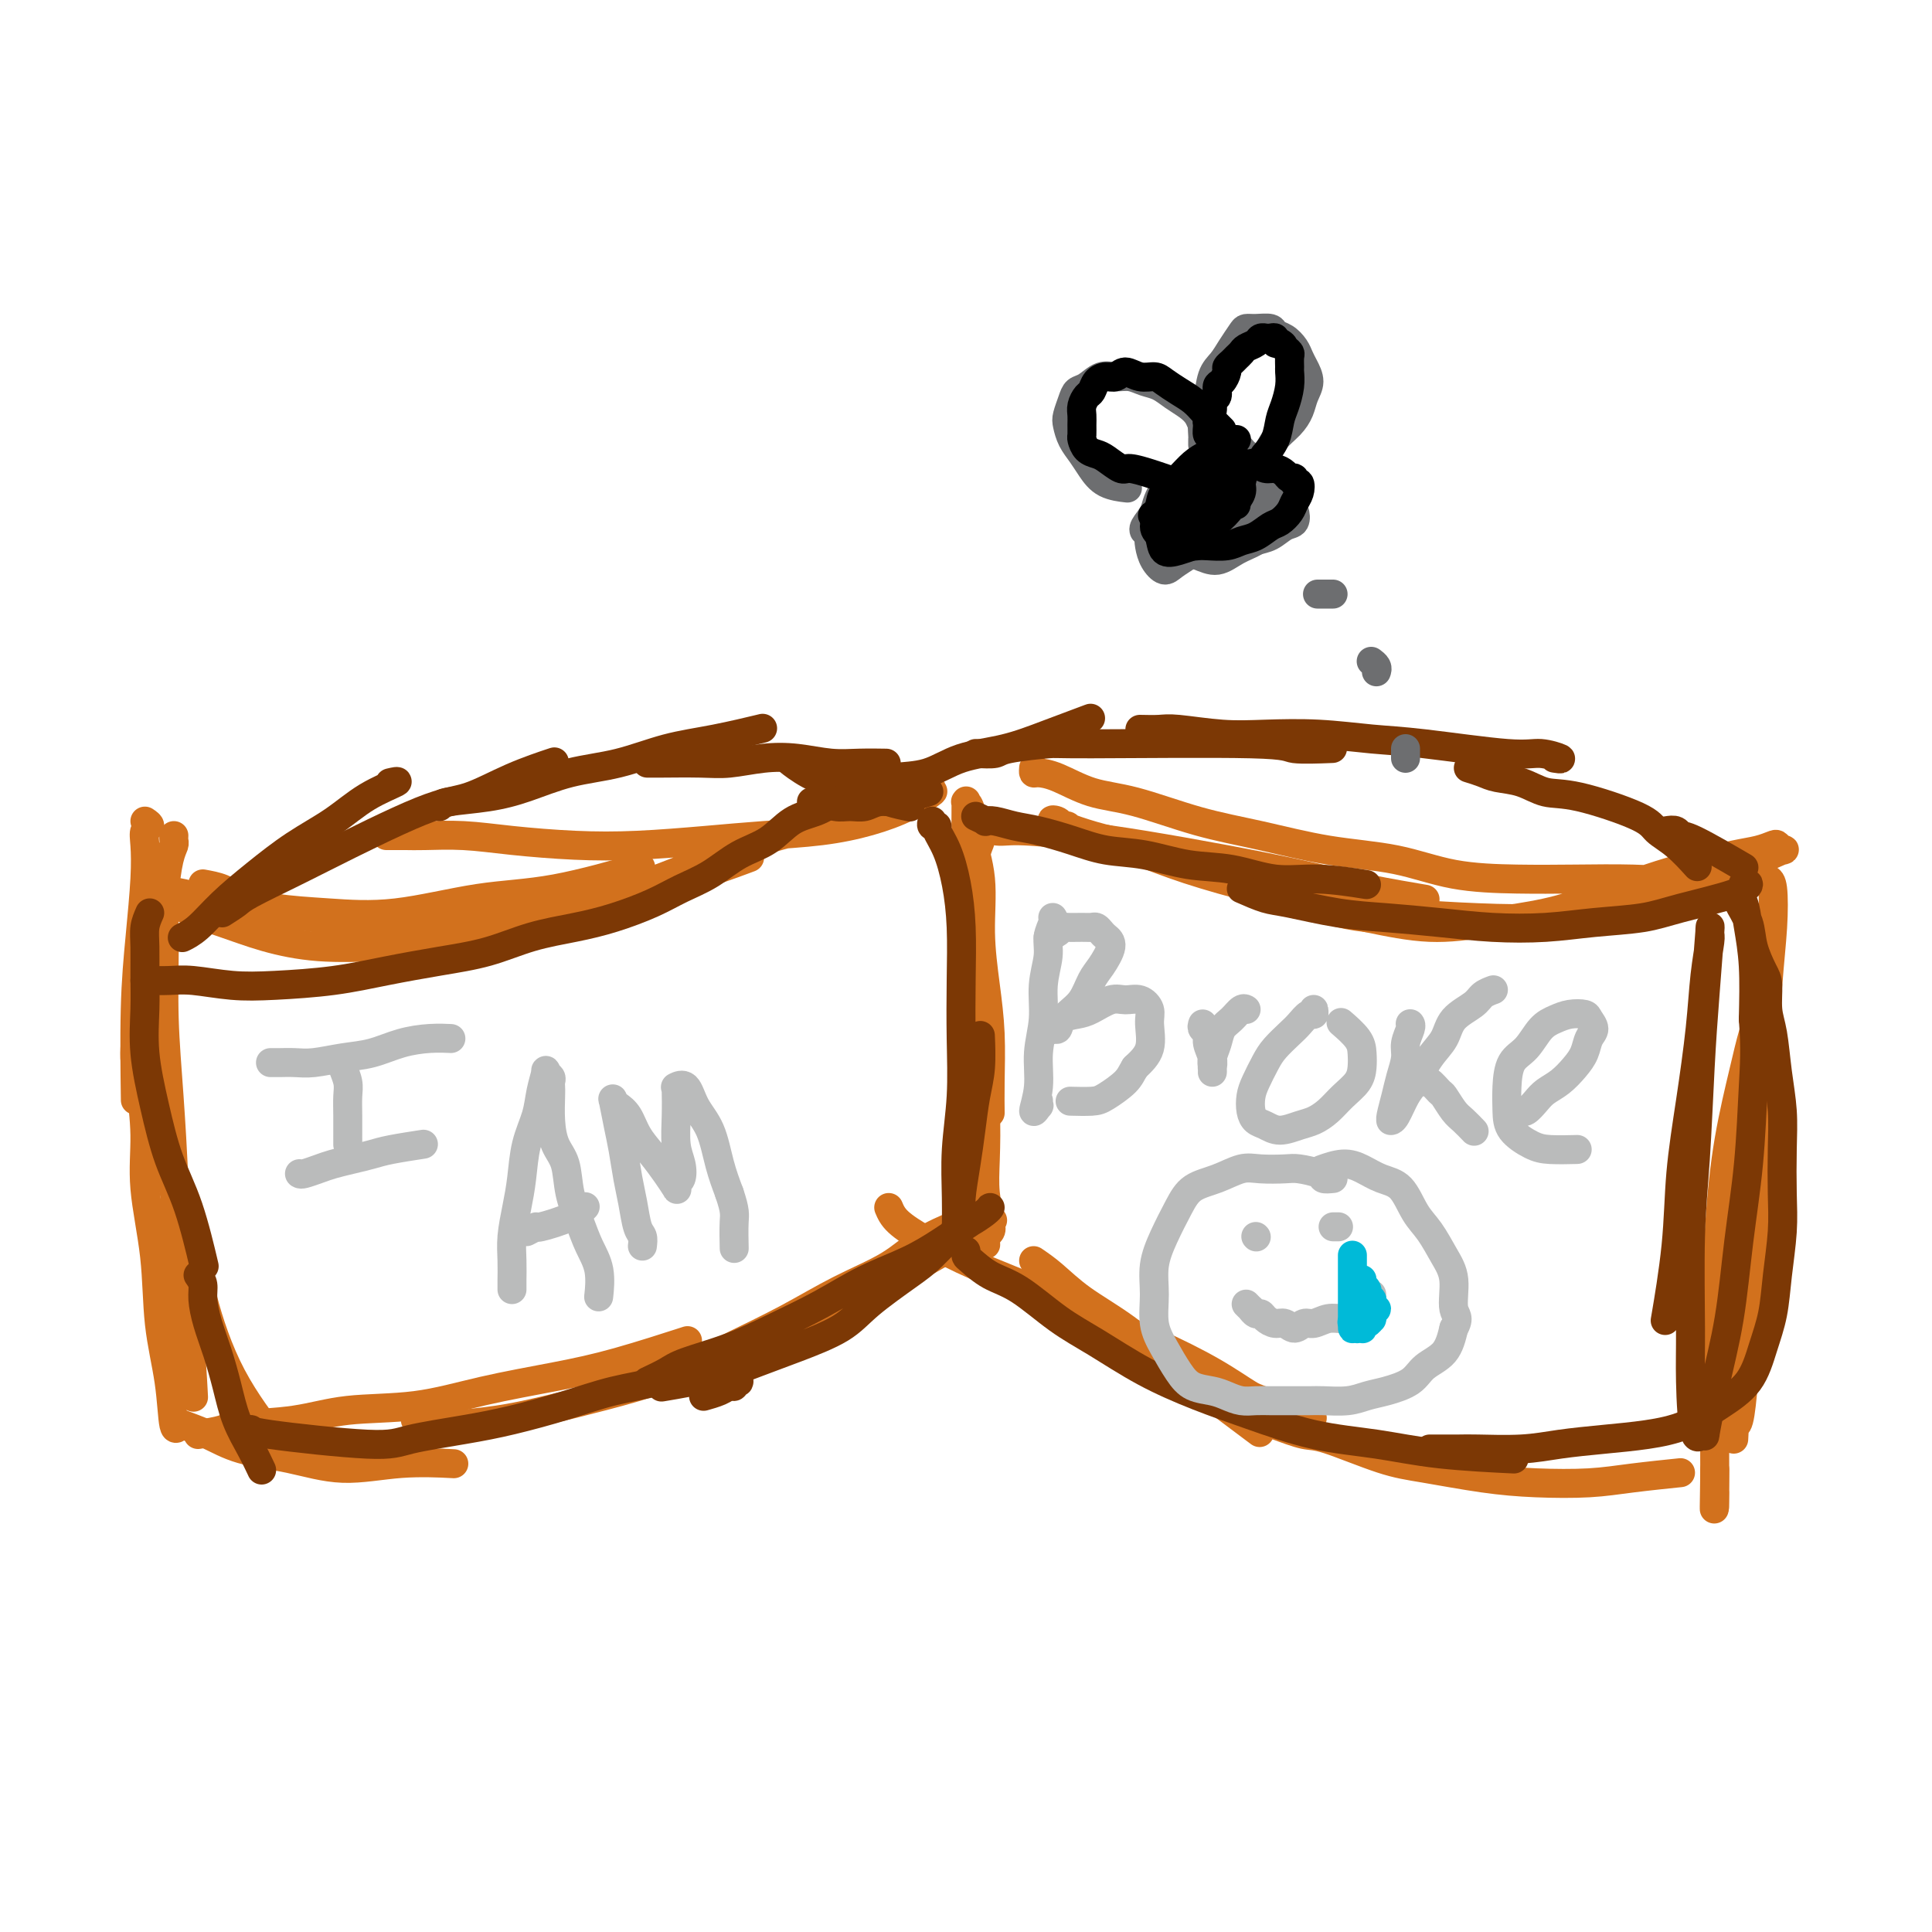 <svg viewBox='0 0 400 400' version='1.1' xmlns='http://www.w3.org/2000/svg' xmlns:xlink='http://www.w3.org/1999/xlink'><g fill='none' stroke='rgb(210,113,29)' stroke-width='6' stroke-linecap='round' stroke-linejoin='round'><path d='M30,170c0.534,0.364 1.069,0.727 1,1c-0.069,0.273 -0.740,0.455 -1,1c-0.260,0.545 -0.108,1.452 0,3c0.108,1.548 0.173,3.738 0,7c-0.173,3.262 -0.582,7.596 -1,12c-0.418,4.404 -0.843,8.878 -1,15c-0.157,6.122 -0.045,13.892 0,17c0.045,3.108 0.022,1.554 0,0'/><path d='M29,223c0.641,3.698 1.283,7.396 2,10c0.717,2.604 1.510,4.115 3,8c1.490,3.885 3.675,10.146 5,15c1.325,4.854 1.788,8.301 3,13c1.212,4.699 3.172,10.650 6,16c2.828,5.350 6.522,10.100 8,12c1.478,1.900 0.739,0.950 0,0'/><path d='M36,173c-0.022,0.353 -0.044,0.706 0,1c0.044,0.294 0.155,0.528 0,1c-0.155,0.472 -0.574,1.181 -1,3c-0.426,1.819 -0.857,4.748 -1,8c-0.143,3.252 0.002,6.828 0,11c-0.002,4.172 -0.152,8.940 0,14c0.152,5.060 0.605,10.412 1,16c0.395,5.588 0.733,11.412 1,17c0.267,5.588 0.463,10.941 1,16c0.537,5.059 1.414,9.824 2,15c0.586,5.176 0.882,10.765 1,13c0.118,2.235 0.059,1.118 0,0'/><path d='M28,216c-0.079,1.362 -0.158,2.724 0,4c0.158,1.276 0.552,2.465 1,5c0.448,2.535 0.950,6.417 1,10c0.050,3.583 -0.352,6.867 0,11c0.352,4.133 1.457,9.114 2,14c0.543,4.886 0.524,9.676 1,14c0.476,4.324 1.448,8.183 2,12c0.552,3.817 0.685,7.593 1,9c0.315,1.407 0.814,0.445 1,0c0.186,-0.445 0.060,-0.374 1,0c0.940,0.374 2.945,1.049 5,2c2.055,0.951 4.160,2.178 7,3c2.840,0.822 6.416,1.240 10,2c3.584,0.760 7.177,1.864 11,2c3.823,0.136 7.875,-0.694 12,-1c4.125,-0.306 8.321,-0.087 10,0c1.679,0.087 0.839,0.044 0,0'/><path d='M41,297c1.929,-0.324 3.858,-0.649 5,-1c1.142,-0.351 1.498,-0.730 4,-1c2.502,-0.270 7.151,-0.432 11,-1c3.849,-0.568 6.898,-1.543 11,-2c4.102,-0.457 9.255,-0.396 14,-1c4.745,-0.604 9.081,-1.872 14,-3c4.919,-1.128 10.422,-2.117 15,-3c4.578,-0.883 8.233,-1.661 13,-3c4.767,-1.339 10.648,-3.240 13,-4c2.352,-0.760 1.176,-0.380 0,0'/><path d='M86,294c1.450,0.404 2.899,0.807 4,1c1.101,0.193 1.853,0.175 4,0c2.147,-0.175 5.689,-0.506 9,-1c3.311,-0.494 6.390,-1.151 10,-2c3.610,-0.849 7.749,-1.888 12,-3c4.251,-1.112 8.614,-2.295 13,-4c4.386,-1.705 8.796,-3.933 13,-6c4.204,-2.067 8.203,-3.973 12,-6c3.797,-2.027 7.393,-4.176 11,-6c3.607,-1.824 7.225,-3.324 10,-5c2.775,-1.676 4.709,-3.528 7,-5c2.291,-1.472 4.940,-2.563 6,-3c1.060,-0.437 0.530,-0.218 0,0'/><path d='M157,280c1.885,-1.065 3.770,-2.129 5,-3c1.230,-0.871 1.807,-1.547 4,-3c2.193,-1.453 6.004,-3.683 9,-5c2.996,-1.317 5.177,-1.722 8,-3c2.823,-1.278 6.287,-3.428 9,-5c2.713,-1.572 4.676,-2.566 7,-4c2.324,-1.434 5.010,-3.309 6,-4c0.990,-0.691 0.283,-0.197 0,0c-0.283,0.197 -0.141,0.099 0,0'/><path d='M214,261c1.218,0.831 2.436,1.661 4,3c1.564,1.339 3.475,3.186 6,5c2.525,1.814 5.666,3.594 9,6c3.334,2.406 6.863,5.439 10,8c3.137,2.561 5.883,4.651 9,7c3.117,2.349 6.605,4.957 8,6c1.395,1.043 0.698,0.522 0,0'/><path d='M215,266c1.026,0.598 2.052,1.196 3,2c0.948,0.804 1.819,1.813 4,3c2.181,1.187 5.673,2.550 9,4c3.327,1.450 6.490,2.987 10,5c3.510,2.013 7.368,4.504 13,7c5.632,2.496 13.038,4.999 16,6c2.962,1.001 1.481,0.501 0,0'/><path d='M264,295c2.251,0.841 4.503,1.682 6,2c1.497,0.318 2.240,0.113 5,1c2.760,0.887 7.537,2.865 11,4c3.463,1.135 5.611,1.426 9,2c3.389,0.574 8.020,1.432 12,2c3.980,0.568 7.310,0.846 11,1c3.690,0.154 7.742,0.186 11,0c3.258,-0.186 5.723,-0.588 9,-1c3.277,-0.412 7.365,-0.832 9,-1c1.635,-0.168 0.818,-0.084 0,0'/><path d='M203,172c0.083,0.675 0.166,1.349 0,2c-0.166,0.651 -0.581,1.278 -1,3c-0.419,1.722 -0.841,4.538 -1,8c-0.159,3.462 -0.054,7.570 0,12c0.054,4.430 0.057,9.181 0,14c-0.057,4.819 -0.173,9.705 0,14c0.173,4.295 0.635,7.998 1,12c0.365,4.002 0.633,8.303 1,12c0.367,3.697 0.834,6.792 1,8c0.166,1.208 0.031,0.531 0,0c-0.031,-0.531 0.040,-0.917 0,-1c-0.040,-0.083 -0.193,0.135 0,0c0.193,-0.135 0.732,-0.624 1,-1c0.268,-0.376 0.265,-0.641 0,-2c-0.265,-1.359 -0.792,-3.814 -1,-6c-0.208,-2.186 -0.097,-4.102 0,-7c0.097,-2.898 0.180,-6.776 0,-10c-0.180,-3.224 -0.623,-5.794 -1,-9c-0.377,-3.206 -0.690,-7.048 -1,-10c-0.310,-2.952 -0.619,-5.013 -1,-8c-0.381,-2.987 -0.834,-6.902 -1,-10c-0.166,-3.098 -0.046,-5.381 0,-8c0.046,-2.619 0.016,-5.574 0,-9c-0.016,-3.426 -0.018,-7.324 0,-9c0.018,-1.676 0.056,-1.130 0,-1c-0.056,0.130 -0.207,-0.157 0,0c0.207,0.157 0.774,0.759 1,2c0.226,1.241 0.113,3.120 0,5'/><path d='M201,173c0.620,2.444 1.669,5.555 2,9c0.331,3.445 -0.055,7.225 0,11c0.055,3.775 0.551,7.544 1,11c0.449,3.456 0.852,6.600 1,10c0.148,3.400 0.040,7.056 0,10c-0.040,2.944 -0.011,5.177 0,6c0.011,0.823 0.003,0.235 0,0c-0.003,-0.235 -0.002,-0.118 0,0'/><path d='M42,183c1.383,0.250 2.766,0.501 4,1c1.234,0.499 2.319,1.248 4,2c1.681,0.752 3.958,1.508 7,2c3.042,0.492 6.849,0.719 11,1c4.151,0.281 8.645,0.614 14,0c5.355,-0.614 11.569,-2.175 17,-3c5.431,-0.825 10.078,-0.914 16,-2c5.922,-1.086 13.121,-3.167 16,-4c2.879,-0.833 1.440,-0.416 0,0'/><path d='M80,173c1.422,-0.006 2.843,-0.012 4,0c1.157,0.012 2.049,0.043 4,0c1.951,-0.043 4.961,-0.158 8,0c3.039,0.158 6.106,0.589 10,1c3.894,0.411 8.614,0.801 13,1c4.386,0.199 8.439,0.206 13,0c4.561,-0.206 9.632,-0.624 14,-1c4.368,-0.376 8.034,-0.711 12,-1c3.966,-0.289 8.233,-0.533 12,-1c3.767,-0.467 7.034,-1.158 10,-2c2.966,-0.842 5.629,-1.834 8,-3c2.371,-1.166 4.448,-2.504 5,-3c0.552,-0.496 -0.421,-0.149 -1,0c-0.579,0.149 -0.763,0.100 -1,0c-0.237,-0.100 -0.526,-0.250 -2,0c-1.474,0.250 -4.134,0.901 -7,2c-2.866,1.099 -5.939,2.647 -10,4c-4.061,1.353 -9.112,2.511 -14,4c-4.888,1.489 -9.614,3.309 -14,5c-4.386,1.691 -8.432,3.251 -13,5c-4.568,1.749 -9.659,3.685 -14,5c-4.341,1.315 -7.932,2.007 -12,3c-4.068,0.993 -8.612,2.285 -13,3c-4.388,0.715 -8.620,0.852 -13,1c-4.380,0.148 -8.906,0.306 -13,0c-4.094,-0.306 -7.754,-1.076 -11,-2c-3.246,-0.924 -6.076,-2.000 -9,-3c-2.924,-1.000 -5.941,-1.923 -8,-3c-2.059,-1.077 -3.160,-2.308 -4,-3c-0.840,-0.692 -1.420,-0.846 -2,-1'/><path d='M32,184c-3.550,-1.583 -0.926,-0.542 1,0c1.926,0.542 3.153,0.583 5,1c1.847,0.417 4.315,1.209 7,2c2.685,0.791 5.588,1.582 9,2c3.412,0.418 7.334,0.462 11,1c3.666,0.538 7.077,1.571 11,2c3.923,0.429 8.359,0.255 13,0c4.641,-0.255 9.487,-0.591 14,-1c4.513,-0.409 8.693,-0.891 13,-2c4.307,-1.109 8.742,-2.844 13,-4c4.258,-1.156 8.339,-1.734 13,-3c4.661,-1.266 9.903,-3.219 12,-4c2.097,-0.781 1.048,-0.391 0,0'/><path d='M201,170c1.827,0.865 3.655,1.729 5,2c1.345,0.271 2.209,-0.052 5,0c2.791,0.052 7.511,0.478 12,1c4.489,0.522 8.749,1.138 14,2c5.251,0.862 11.493,1.968 17,3c5.507,1.032 10.280,1.988 15,3c4.720,1.012 9.386,2.080 14,3c4.614,0.920 9.175,1.691 11,2c1.825,0.309 0.912,0.154 0,0'/><path d='M214,159c-0.035,0.431 -0.070,0.862 0,1c0.070,0.138 0.246,-0.017 1,0c0.754,0.017 2.085,0.206 4,1c1.915,0.794 4.413,2.195 7,3c2.587,0.805 5.261,1.015 9,2c3.739,0.985 8.542,2.743 13,4c4.458,1.257 8.572,2.011 13,3c4.428,0.989 9.172,2.213 14,3c4.828,0.787 9.741,1.139 14,2c4.259,0.861 7.864,2.232 12,3c4.136,0.768 8.802,0.932 13,1c4.198,0.068 7.927,0.041 12,0c4.073,-0.041 8.490,-0.096 12,0c3.510,0.096 6.115,0.342 9,0c2.885,-0.342 6.052,-1.272 9,-2c2.948,-0.728 5.678,-1.254 8,-2c2.322,-0.746 4.236,-1.714 5,-2c0.764,-0.286 0.378,0.108 0,0c-0.378,-0.108 -0.747,-0.717 -1,-1c-0.253,-0.283 -0.390,-0.240 -1,0c-0.610,0.240 -1.692,0.675 -3,1c-1.308,0.325 -2.840,0.538 -5,1c-2.160,0.462 -4.947,1.174 -8,2c-3.053,0.826 -6.373,1.768 -10,3c-3.627,1.232 -7.563,2.756 -11,4c-3.437,1.244 -6.375,2.210 -10,3c-3.625,0.790 -7.938,1.405 -12,2c-4.062,0.595 -7.875,1.170 -12,1c-4.125,-0.170 -8.563,-1.085 -13,-2'/><path d='M283,190c-6.077,-0.702 -8.770,-1.956 -12,-3c-3.230,-1.044 -6.998,-1.879 -11,-3c-4.002,-1.121 -8.237,-2.528 -12,-4c-3.763,-1.472 -7.054,-3.008 -10,-4c-2.946,-0.992 -5.547,-1.439 -8,-2c-2.453,-0.561 -4.759,-1.237 -7,-2c-2.241,-0.763 -4.417,-1.613 -5,-2c-0.583,-0.387 0.426,-0.312 1,0c0.574,0.312 0.712,0.862 1,1c0.288,0.138 0.727,-0.137 1,0c0.273,0.137 0.381,0.687 1,1c0.619,0.313 1.750,0.391 4,1c2.250,0.609 5.620,1.749 9,3c3.380,1.251 6.771,2.612 11,4c4.229,1.388 9.297,2.804 14,4c4.703,1.196 9.043,2.172 14,3c4.957,0.828 10.532,1.509 16,2c5.468,0.491 10.829,0.792 16,1c5.171,0.208 10.151,0.322 15,0c4.849,-0.322 9.567,-1.079 14,-2c4.433,-0.921 8.582,-2.005 12,-3c3.418,-0.995 6.107,-1.902 9,-3c2.893,-1.098 5.992,-2.387 7,-3c1.008,-0.613 -0.075,-0.550 -1,0c-0.925,0.550 -1.693,1.586 -2,2c-0.307,0.414 -0.154,0.207 0,0'/><path d='M366,182c0.399,0.191 0.798,0.381 1,2c0.202,1.619 0.206,4.665 0,8c-0.206,3.335 -0.622,6.959 -1,12c-0.378,5.041 -0.718,11.498 -1,18c-0.282,6.502 -0.506,13.049 -1,20c-0.494,6.951 -1.257,14.307 -2,21c-0.743,6.693 -1.464,12.723 -2,19c-0.536,6.277 -0.887,12.799 -1,15c-0.113,2.201 0.011,0.080 0,-1c-0.011,-1.080 -0.158,-1.119 0,-1c0.158,0.119 0.619,0.395 1,-1c0.381,-1.395 0.680,-4.460 1,-8c0.320,-3.540 0.660,-7.555 1,-12c0.340,-4.445 0.681,-9.319 1,-14c0.319,-4.681 0.615,-9.170 1,-14c0.385,-4.830 0.858,-10.000 1,-14c0.142,-4.000 -0.049,-6.829 0,-11c0.049,-4.171 0.336,-9.683 0,-11c-0.336,-1.317 -1.295,1.560 -2,4c-0.705,2.440 -1.156,4.443 -2,8c-0.844,3.557 -2.083,8.670 -3,14c-0.917,5.330 -1.514,10.878 -2,18c-0.486,7.122 -0.862,15.817 -1,23c-0.138,7.183 -0.037,12.853 0,19c0.037,6.147 0.010,12.770 0,15c-0.010,2.230 -0.003,0.066 0,-1c0.003,-1.066 0.001,-1.033 0,-1'/><path d='M355,309c-0.156,7.889 -0.044,0.111 0,-3c0.044,-3.111 0.022,-1.556 0,0'/><path d='M184,250c0.395,0.937 0.789,1.874 2,3c1.211,1.126 3.238,2.441 6,4c2.762,1.559 6.260,3.360 10,5c3.740,1.640 7.724,3.117 12,5c4.276,1.883 8.844,4.170 13,6c4.156,1.830 7.899,3.202 12,5c4.101,1.798 8.560,4.023 12,6c3.440,1.977 5.860,3.705 8,5c2.140,1.295 3.999,2.156 6,3c2.001,0.844 4.143,1.670 5,2c0.857,0.330 0.428,0.165 0,0'/></g>
<g fill='none' stroke='rgb(124,56,5)' stroke-width='6' stroke-linecap='round' stroke-linejoin='round'><path d='M31,189c-0.423,0.955 -0.847,1.909 -1,3c-0.153,1.091 -0.036,2.317 0,4c0.036,1.683 -0.011,3.823 0,6c0.011,2.177 0.078,4.392 0,7c-0.078,2.608 -0.301,5.608 0,9c0.301,3.392 1.125,7.177 2,11c0.875,3.823 1.802,7.685 3,11c1.198,3.315 2.669,6.085 4,10c1.331,3.915 2.523,8.976 3,11c0.477,2.024 0.238,1.012 0,0'/><path d='M41,264c0.440,0.620 0.881,1.241 1,2c0.119,0.759 -0.082,1.657 0,3c0.082,1.343 0.448,3.131 1,5c0.552,1.869 1.290,3.818 2,6c0.710,2.182 1.392,4.596 2,7c0.608,2.404 1.142,4.799 2,7c0.858,2.201 2.039,4.208 3,6c0.961,1.792 1.703,3.369 2,4c0.297,0.631 0.148,0.315 0,0'/><path d='M51,296c-0.140,0.013 -0.280,0.026 0,0c0.280,-0.026 0.981,-0.090 1,0c0.019,0.090 -0.643,0.334 4,1c4.643,0.666 14.591,1.753 20,2c5.409,0.247 6.281,-0.346 9,-1c2.719,-0.654 7.286,-1.368 11,-2c3.714,-0.632 6.574,-1.182 10,-2c3.426,-0.818 7.418,-1.903 11,-3c3.582,-1.097 6.755,-2.205 10,-3c3.245,-0.795 6.563,-1.277 9,-2c2.437,-0.723 3.994,-1.687 6,-2c2.006,-0.313 4.461,0.025 6,0c1.539,-0.025 2.161,-0.414 3,0c0.839,0.414 1.895,1.630 2,2c0.105,0.370 -0.739,-0.107 -1,0c-0.261,0.107 0.063,0.800 0,1c-0.063,0.200 -0.512,-0.091 -1,0c-0.488,0.091 -1.016,0.563 -2,1c-0.984,0.437 -2.424,0.839 -3,1c-0.576,0.161 -0.288,0.080 0,0'/><path d='M134,286c1.455,-0.686 2.910,-1.372 4,-2c1.090,-0.628 1.813,-1.200 4,-2c2.187,-0.800 5.836,-1.830 9,-3c3.164,-1.170 5.842,-2.479 9,-4c3.158,-1.521 6.796,-3.254 10,-5c3.204,-1.746 5.975,-3.504 9,-5c3.025,-1.496 6.303,-2.730 9,-4c2.697,-1.270 4.814,-2.575 7,-4c2.186,-1.425 4.441,-2.968 6,-4c1.559,-1.032 2.422,-1.552 3,-2c0.578,-0.448 0.869,-0.825 1,-1c0.131,-0.175 0.100,-0.150 0,0c-0.100,0.150 -0.270,0.425 -1,1c-0.730,0.575 -2.022,1.451 -3,2c-0.978,0.549 -1.643,0.772 -3,2c-1.357,1.228 -3.407,3.462 -5,5c-1.593,1.538 -2.730,2.379 -5,4c-2.270,1.621 -5.672,4.023 -8,6c-2.328,1.977 -3.582,3.528 -6,5c-2.418,1.472 -6.002,2.864 -9,4c-2.998,1.136 -5.412,2.016 -8,3c-2.588,0.984 -5.351,2.073 -9,3c-3.649,0.927 -8.186,1.694 -10,2c-1.814,0.306 -0.907,0.153 0,0'/><path d='M30,203c0.070,-0.008 0.141,-0.016 1,0c0.859,0.016 2.508,0.055 4,0c1.492,-0.055 2.827,-0.203 5,0c2.173,0.203 5.182,0.756 8,1c2.818,0.244 5.443,0.180 9,0c3.557,-0.180 8.044,-0.475 12,-1c3.956,-0.525 7.381,-1.282 11,-2c3.619,-0.718 7.430,-1.399 11,-2c3.570,-0.601 6.897,-1.122 10,-2c3.103,-0.878 5.980,-2.111 9,-3c3.020,-0.889 6.182,-1.433 9,-2c2.818,-0.567 5.291,-1.156 8,-2c2.709,-0.844 5.655,-1.943 8,-3c2.345,-1.057 4.089,-2.072 6,-3c1.911,-0.928 3.988,-1.767 6,-3c2.012,-1.233 3.959,-2.859 6,-4c2.041,-1.141 4.176,-1.798 6,-3c1.824,-1.202 3.337,-2.949 5,-4c1.663,-1.051 3.477,-1.405 5,-2c1.523,-0.595 2.756,-1.429 4,-2c1.244,-0.571 2.498,-0.877 3,-1c0.502,-0.123 0.251,-0.061 0,0'/><path d='M193,170c-0.126,0.432 -0.251,0.864 0,1c0.251,0.136 0.880,-0.023 1,0c0.120,0.023 -0.269,0.227 0,1c0.269,0.773 1.196,2.116 2,4c0.804,1.884 1.484,4.309 2,7c0.516,2.691 0.866,5.647 1,9c0.134,3.353 0.050,7.103 0,11c-0.050,3.897 -0.066,7.940 0,12c0.066,4.060 0.214,8.137 0,12c-0.214,3.863 -0.790,7.511 -1,11c-0.210,3.489 -0.052,6.820 0,10c0.052,3.180 -0.001,6.209 0,7c0.001,0.791 0.056,-0.656 0,-1c-0.056,-0.344 -0.222,0.417 0,0c0.222,-0.417 0.833,-2.011 1,-3c0.167,-0.989 -0.109,-1.374 0,-3c0.109,-1.626 0.604,-4.493 1,-7c0.396,-2.507 0.695,-4.655 1,-7c0.305,-2.345 0.618,-4.886 1,-7c0.382,-2.114 0.834,-3.800 1,-6c0.166,-2.200 0.048,-4.914 0,-6c-0.048,-1.086 -0.024,-0.543 0,0'/><path d='M169,166c-0.539,0.002 -1.078,0.004 -1,0c0.078,-0.004 0.772,-0.016 1,0c0.228,0.016 -0.010,0.058 0,0c0.010,-0.058 0.270,-0.216 1,0c0.730,0.216 1.932,0.805 3,1c1.068,0.195 2.004,-0.003 3,0c0.996,0.003 2.054,0.207 3,0c0.946,-0.207 1.781,-0.826 3,-1c1.219,-0.174 2.822,0.098 4,0c1.178,-0.098 1.933,-0.565 3,-1c1.067,-0.435 2.448,-0.839 3,-1c0.552,-0.161 0.276,-0.081 0,0'/><path d='M202,169c0.881,0.416 1.762,0.832 2,1c0.238,0.168 -0.168,0.089 0,0c0.168,-0.089 0.909,-0.189 2,0c1.091,0.189 2.532,0.665 4,1c1.468,0.335 2.963,0.528 5,1c2.037,0.472 4.618,1.224 7,2c2.382,0.776 4.567,1.575 7,2c2.433,0.425 5.114,0.477 8,1c2.886,0.523 5.976,1.517 9,2c3.024,0.483 5.982,0.455 9,1c3.018,0.545 6.098,1.661 9,2c2.902,0.339 5.628,-0.101 9,0c3.372,0.101 7.392,0.743 9,1c1.608,0.257 0.804,0.128 0,0'/><path d='M257,184c1.788,0.786 3.576,1.572 5,2c1.424,0.428 2.483,0.496 5,1c2.517,0.504 6.490,1.442 10,2c3.510,0.558 6.556,0.735 10,1c3.444,0.265 7.288,0.619 11,1c3.712,0.381 7.294,0.791 11,1c3.706,0.209 7.535,0.219 11,0c3.465,-0.219 6.565,-0.665 10,-1c3.435,-0.335 7.204,-0.559 10,-1c2.796,-0.441 4.619,-1.099 8,-2c3.381,-0.901 8.319,-2.046 11,-3c2.681,-0.954 3.107,-1.718 3,-2c-0.107,-0.282 -0.745,-0.080 -1,0c-0.255,0.080 -0.128,0.040 0,0'/><path d='M200,259c-0.027,0.387 -0.053,0.774 0,1c0.053,0.226 0.187,0.291 1,1c0.813,0.709 2.306,2.061 4,3c1.694,0.939 3.590,1.465 6,3c2.410,1.535 5.335,4.079 8,6c2.665,1.921 5.071,3.218 8,5c2.929,1.782 6.382,4.049 10,6c3.618,1.951 7.400,3.587 11,5c3.600,1.413 7.020,2.603 11,4c3.980,1.397 8.522,3.001 13,4c4.478,0.999 8.891,1.391 13,2c4.109,0.609 7.914,1.433 13,2c5.086,0.567 11.453,0.876 14,1c2.547,0.124 1.273,0.062 0,0'/><path d='M296,300c2.306,0.006 4.613,0.013 6,0c1.387,-0.013 1.856,-0.044 4,0c2.144,0.044 5.965,0.165 9,0c3.035,-0.165 5.286,-0.616 8,-1c2.714,-0.384 5.892,-0.701 9,-1c3.108,-0.299 6.145,-0.581 9,-1c2.855,-0.419 5.528,-0.976 8,-2c2.472,-1.024 4.742,-2.514 7,-4c2.258,-1.486 4.504,-2.969 6,-5c1.496,-2.031 2.243,-4.612 3,-7c0.757,-2.388 1.523,-4.583 2,-7c0.477,-2.417 0.665,-5.056 1,-8c0.335,-2.944 0.819,-6.191 1,-9c0.181,-2.809 0.060,-5.178 0,-8c-0.060,-2.822 -0.058,-6.098 0,-9c0.058,-2.902 0.174,-5.432 0,-8c-0.174,-2.568 -0.637,-5.175 -1,-8c-0.363,-2.825 -0.626,-5.868 -1,-8c-0.374,-2.132 -0.858,-3.353 -1,-5c-0.142,-1.647 0.060,-3.720 0,-5c-0.060,-1.280 -0.380,-1.769 -1,-3c-0.620,-1.231 -1.540,-3.206 -2,-5c-0.460,-1.794 -0.460,-3.409 -1,-5c-0.540,-1.591 -1.620,-3.159 -2,-4c-0.380,-0.841 -0.060,-0.954 0,-1c0.060,-0.046 -0.141,-0.026 0,0c0.141,0.026 0.626,0.059 1,1c0.374,0.941 0.639,2.792 1,5c0.361,2.208 0.817,4.774 1,8c0.183,3.226 0.091,7.113 0,11'/><path d='M363,211c0.498,6.116 0.244,9.407 0,14c-0.244,4.593 -0.476,10.489 -1,16c-0.524,5.511 -1.340,10.639 -2,16c-0.660,5.361 -1.164,10.956 -2,16c-0.836,5.044 -2.003,9.537 -3,14c-0.997,4.463 -1.822,8.894 -2,10c-0.178,1.106 0.291,-1.115 0,-1c-0.291,0.115 -1.343,2.566 -2,1c-0.657,-1.566 -0.919,-7.148 -1,-11c-0.081,-3.852 0.020,-5.975 0,-11c-0.020,-5.025 -0.159,-12.953 0,-19c0.159,-6.047 0.617,-10.212 1,-16c0.383,-5.788 0.692,-13.198 1,-19c0.308,-5.802 0.615,-9.995 1,-15c0.385,-5.005 0.847,-10.822 1,-13c0.153,-2.178 -0.003,-0.719 0,0c0.003,0.719 0.166,0.696 0,2c-0.166,1.304 -0.659,3.936 -1,7c-0.341,3.064 -0.530,6.560 -1,11c-0.470,4.440 -1.223,9.822 -2,15c-0.777,5.178 -1.579,10.151 -2,15c-0.421,4.849 -0.459,9.575 -1,15c-0.541,5.425 -1.583,11.550 -2,14c-0.417,2.450 -0.208,1.225 0,0'/><path d='M38,194c-0.231,0.113 -0.463,0.225 0,0c0.463,-0.225 1.619,-0.789 3,-2c1.381,-1.211 2.985,-3.069 5,-5c2.015,-1.931 4.441,-3.937 7,-6c2.559,-2.063 5.253,-4.185 8,-6c2.747,-1.815 5.548,-3.323 8,-5c2.452,-1.677 4.554,-3.522 7,-5c2.446,-1.478 5.235,-2.590 6,-3c0.765,-0.410 -0.496,-0.117 -1,0c-0.504,0.117 -0.252,0.059 0,0'/><path d='M46,189c1.143,-0.726 2.285,-1.452 3,-2c0.715,-0.548 1.002,-0.918 3,-2c1.998,-1.082 5.706,-2.876 8,-4c2.294,-1.124 3.173,-1.576 8,-4c4.827,-2.424 13.603,-6.818 19,-9c5.397,-2.182 7.416,-2.152 10,-3c2.584,-0.848 5.734,-2.574 9,-4c3.266,-1.426 6.647,-2.550 8,-3c1.353,-0.450 0.676,-0.225 0,0'/><path d='M91,167c0.126,-0.349 0.252,-0.697 2,-1c1.748,-0.303 5.118,-0.560 8,-1c2.882,-0.440 5.277,-1.062 8,-2c2.723,-0.938 5.775,-2.192 9,-3c3.225,-0.808 6.624,-1.170 10,-2c3.376,-0.830 6.730,-2.130 10,-3c3.270,-0.870 6.457,-1.311 10,-2c3.543,-0.689 7.441,-1.625 9,-2c1.559,-0.375 0.780,-0.187 0,0'/><path d='M134,158c0.499,0.008 0.998,0.015 3,0c2.002,-0.015 5.507,-0.053 8,0c2.493,0.053 3.974,0.196 6,0c2.026,-0.196 4.596,-0.732 7,-1c2.404,-0.268 4.641,-0.268 7,0c2.359,0.268 4.838,0.804 7,1c2.162,0.196 4.005,0.053 6,0c1.995,-0.053 4.141,-0.015 5,0c0.859,0.015 0.429,0.008 0,0'/><path d='M163,157c-0.024,0.101 -0.048,0.202 1,1c1.048,0.798 3.168,2.295 5,3c1.832,0.705 3.378,0.620 5,1c1.622,0.380 3.321,1.226 5,2c1.679,0.774 3.337,1.478 5,2c1.663,0.522 3.332,0.864 4,1c0.668,0.136 0.334,0.068 0,0'/><path d='M176,162c-0.051,0.007 -0.101,0.015 0,0c0.101,-0.015 0.354,-0.052 1,0c0.646,0.052 1.685,0.195 3,0c1.315,-0.195 2.907,-0.726 5,-1c2.093,-0.274 4.688,-0.291 7,-1c2.312,-0.709 4.340,-2.110 7,-3c2.660,-0.890 5.950,-1.270 9,-2c3.050,-0.730 5.860,-1.812 9,-3c3.140,-1.188 6.612,-2.482 8,-3c1.388,-0.518 0.694,-0.259 0,0'/><path d='M202,156c1.588,0.082 3.176,0.165 4,0c0.824,-0.165 0.883,-0.576 3,-1c2.117,-0.424 6.292,-0.860 8,-1c1.708,-0.140 0.949,0.015 9,0c8.051,-0.015 24.910,-0.200 33,0c8.090,0.200 7.409,0.785 9,1c1.591,0.215 5.455,0.062 7,0c1.545,-0.062 0.773,-0.031 0,0'/><path d='M236,151c1.456,0.030 2.912,0.060 4,0c1.088,-0.060 1.807,-0.209 4,0c2.193,0.209 5.860,0.776 9,1c3.140,0.224 5.754,0.106 9,0c3.246,-0.106 7.126,-0.201 11,0c3.874,0.201 7.744,0.699 11,1c3.256,0.301 5.898,0.406 11,1c5.102,0.594 12.663,1.676 17,2c4.337,0.324 5.449,-0.109 7,0c1.551,0.109 3.539,0.761 4,1c0.461,0.239 -0.607,0.064 -1,0c-0.393,-0.064 -0.112,-0.018 0,0c0.112,0.018 0.056,0.009 0,0'/><path d='M304,159c1.048,0.324 2.096,0.647 3,1c0.904,0.353 1.664,0.734 3,1c1.336,0.266 3.249,0.417 5,1c1.751,0.583 3.342,1.600 5,2c1.658,0.400 3.384,0.185 7,1c3.616,0.815 9.124,2.660 12,4c2.876,1.340 3.121,2.174 4,3c0.879,0.826 2.390,1.646 4,3c1.610,1.354 3.317,3.244 4,4c0.683,0.756 0.341,0.378 0,0'/><path d='M345,172c0.751,-0.123 1.502,-0.246 2,0c0.498,0.246 0.742,0.860 1,1c0.258,0.140 0.531,-0.193 3,1c2.469,1.193 7.134,3.912 9,5c1.866,1.088 0.933,0.544 0,0'/></g>
<g fill='none' stroke='rgb(109,110,112)' stroke-width='6' stroke-linecap='round' stroke-linejoin='round'><path d='M242,100c-0.447,-0.070 -0.894,-0.139 -1,0c-0.106,0.139 0.129,0.487 0,1c-0.129,0.513 -0.621,1.190 -1,2c-0.379,0.810 -0.645,1.752 -1,3c-0.355,1.248 -0.798,2.802 -1,4c-0.202,1.198 -0.164,2.042 0,3c0.164,0.958 0.452,2.032 1,3c0.548,0.968 1.356,1.831 2,2c0.644,0.169 1.125,-0.355 2,-1c0.875,-0.645 2.143,-1.410 3,-2c0.857,-0.590 1.302,-1.005 2,-2c0.698,-0.995 1.648,-2.572 2,-4c0.352,-1.428 0.105,-2.709 0,-4c-0.105,-1.291 -0.069,-2.591 0,-3c0.069,-0.409 0.169,0.075 0,0c-0.169,-0.075 -0.608,-0.707 -1,-1c-0.392,-0.293 -0.737,-0.245 -1,0c-0.263,0.245 -0.446,0.688 -1,1c-0.554,0.312 -1.481,0.492 -2,1c-0.519,0.508 -0.630,1.342 -1,2c-0.370,0.658 -0.998,1.140 -1,2c-0.002,0.860 0.622,2.100 1,3c0.378,0.900 0.512,1.462 1,2c0.488,0.538 1.332,1.053 2,1c0.668,-0.053 1.161,-0.675 2,-1c0.839,-0.325 2.023,-0.352 3,-1c0.977,-0.648 1.746,-1.916 2,-3c0.254,-1.084 -0.009,-1.984 0,-3c0.009,-1.016 0.288,-2.147 0,-3c-0.288,-0.853 -1.144,-1.426 -2,-2'/><path d='M252,100c-0.848,-1.746 -1.969,-2.110 -3,-2c-1.031,0.110 -1.973,0.694 -3,1c-1.027,0.306 -2.138,0.332 -3,1c-0.862,0.668 -1.476,1.976 -2,3c-0.524,1.024 -0.958,1.762 -1,3c-0.042,1.238 0.307,2.975 1,4c0.693,1.025 1.729,1.338 3,2c1.271,0.662 2.776,1.672 4,2c1.224,0.328 2.168,-0.026 4,-1c1.832,-0.974 4.552,-2.569 6,-4c1.448,-1.431 1.624,-2.699 2,-4c0.376,-1.301 0.953,-2.634 1,-4c0.047,-1.366 -0.437,-2.763 -1,-4c-0.563,-1.237 -1.205,-2.314 -2,-3c-0.795,-0.686 -1.743,-0.981 -3,-1c-1.257,-0.019 -2.824,0.237 -4,1c-1.176,0.763 -1.961,2.032 -3,3c-1.039,0.968 -2.333,1.635 -3,3c-0.667,1.365 -0.706,3.429 -1,5c-0.294,1.571 -0.841,2.650 -1,4c-0.159,1.350 0.071,2.973 1,4c0.929,1.027 2.556,1.458 4,2c1.444,0.542 2.706,1.194 4,1c1.294,-0.194 2.620,-1.234 4,-2c1.380,-0.766 2.814,-1.259 4,-2c1.186,-0.741 2.124,-1.732 3,-3c0.876,-1.268 1.688,-2.814 2,-4c0.312,-1.186 0.122,-2.012 0,-3c-0.122,-0.988 -0.178,-2.140 -1,-3c-0.822,-0.860 -2.411,-1.430 -4,-2'/><path d='M260,97c-1.447,-1.232 -2.564,-0.312 -4,0c-1.436,0.312 -3.191,0.015 -5,0c-1.809,-0.015 -3.671,0.252 -5,1c-1.329,0.748 -2.125,1.979 -3,3c-0.875,1.021 -1.830,1.834 -2,3c-0.170,1.166 0.446,2.686 1,4c0.554,1.314 1.047,2.423 2,3c0.953,0.577 2.367,0.623 4,1c1.633,0.377 3.486,1.087 5,1c1.514,-0.087 2.689,-0.969 4,-1c1.311,-0.031 2.758,0.789 4,-2c1.242,-2.789 2.278,-9.188 2,-12c-0.278,-2.812 -1.871,-2.037 -3,-2c-1.129,0.037 -1.796,-0.665 -3,-1c-1.204,-0.335 -2.947,-0.305 -4,0c-1.053,0.305 -1.415,0.883 -2,2c-0.585,1.117 -1.391,2.772 -2,4c-0.609,1.228 -1.019,2.030 -1,3c0.019,0.970 0.468,2.109 1,3c0.532,0.891 1.148,1.534 2,2c0.852,0.466 1.940,0.754 3,1c1.060,0.246 2.093,0.451 3,0c0.907,-0.451 1.688,-1.557 2,-2c0.312,-0.443 0.156,-0.221 0,0'/><path d='M257,93c-0.480,0.019 -0.960,0.039 -1,0c-0.040,-0.039 0.362,-0.136 0,0c-0.362,0.136 -1.486,0.504 -3,1c-1.514,0.496 -3.418,1.120 -5,2c-1.582,0.880 -2.841,2.015 -4,3c-1.159,0.985 -2.219,1.819 -3,3c-0.781,1.181 -1.282,2.708 -2,4c-0.718,1.292 -1.652,2.350 -2,3c-0.348,0.650 -0.108,0.891 0,1c0.108,0.109 0.085,0.086 0,0c-0.085,-0.086 -0.231,-0.234 0,0c0.231,0.234 0.838,0.851 1,1c0.162,0.149 -0.122,-0.171 0,0c0.122,0.171 0.652,0.834 1,1c0.348,0.166 0.516,-0.166 1,0c0.484,0.166 1.285,0.830 2,1c0.715,0.170 1.343,-0.155 2,0c0.657,0.155 1.341,0.788 2,1c0.659,0.212 1.292,0.001 2,0c0.708,-0.001 1.491,0.208 2,0c0.509,-0.208 0.745,-0.833 2,-1c1.255,-0.167 3.531,0.125 5,0c1.469,-0.125 2.131,-0.668 3,-1c0.869,-0.332 1.943,-0.453 3,-1c1.057,-0.547 2.095,-1.520 3,-2c0.905,-0.480 1.676,-0.466 2,-1c0.324,-0.534 0.200,-1.617 0,-2c-0.200,-0.383 -0.477,-0.065 -1,0c-0.523,0.065 -1.292,-0.124 -2,0c-0.708,0.124 -1.354,0.562 -2,1'/><path d='M263,107c-2.134,0.999 -4.970,2.995 -6,4c-1.030,1.005 -0.255,1.018 0,1c0.255,-0.018 -0.012,-0.068 0,0c0.012,0.068 0.302,0.255 1,0c0.698,-0.255 1.803,-0.953 3,-2c1.197,-1.047 2.485,-2.442 3,-3c0.515,-0.558 0.258,-0.279 0,0'/><path d='M249,92c-0.000,-0.030 -0.001,-0.060 0,0c0.001,0.060 0.003,0.209 0,0c-0.003,-0.209 -0.013,-0.776 0,-1c0.013,-0.224 0.048,-0.104 0,-1c-0.048,-0.896 -0.179,-2.809 0,-4c0.179,-1.191 0.668,-1.660 1,-3c0.332,-1.340 0.508,-3.550 1,-5c0.492,-1.450 1.299,-2.140 2,-3c0.701,-0.860 1.295,-1.892 2,-3c0.705,-1.108 1.522,-2.294 2,-3c0.478,-0.706 0.617,-0.933 1,-1c0.383,-0.067 1.009,0.026 2,0c0.991,-0.026 2.345,-0.173 3,0c0.655,0.173 0.609,0.664 1,1c0.391,0.336 1.220,0.516 2,1c0.780,0.484 1.512,1.273 2,2c0.488,0.727 0.731,1.391 1,2c0.269,0.609 0.565,1.163 1,2c0.435,0.837 1.010,1.956 1,3c-0.010,1.044 -0.606,2.012 -1,3c-0.394,0.988 -0.586,1.995 -1,3c-0.414,1.005 -1.050,2.007 -2,3c-0.950,0.993 -2.213,1.978 -3,3c-0.787,1.022 -1.096,2.083 -2,3c-0.904,0.917 -2.401,1.691 -3,2c-0.599,0.309 -0.299,0.155 0,0'/><path d='M250,90c-0.025,-0.440 -0.050,-0.880 0,-1c0.050,-0.120 0.176,0.081 0,0c-0.176,-0.081 -0.655,-0.445 -1,-1c-0.345,-0.555 -0.557,-1.300 -1,-2c-0.443,-0.700 -1.119,-1.354 -2,-2c-0.881,-0.646 -1.968,-1.283 -3,-2c-1.032,-0.717 -2.008,-1.515 -3,-2c-0.992,-0.485 -1.998,-0.659 -3,-1c-1.002,-0.341 -1.998,-0.849 -3,-1c-1.002,-0.151 -2.008,0.055 -3,0c-0.992,-0.055 -1.968,-0.373 -3,0c-1.032,0.373 -2.119,1.436 -3,2c-0.881,0.564 -1.554,0.629 -2,1c-0.446,0.371 -0.663,1.047 -1,2c-0.337,0.953 -0.792,2.183 -1,3c-0.208,0.817 -0.168,1.220 0,2c0.168,0.780 0.462,1.936 1,3c0.538,1.064 1.318,2.037 2,3c0.682,0.963 1.265,1.918 2,3c0.735,1.082 1.621,2.291 3,3c1.379,0.709 3.251,0.917 4,1c0.749,0.083 0.374,0.042 0,0'/></g>
<g fill='none' stroke='rgb(0,0,0)' stroke-width='6' stroke-linecap='round' stroke-linejoin='round'><path d='M251,92c-0.002,-0.413 -0.004,-0.827 0,-1c0.004,-0.173 0.016,-0.106 0,0c-0.016,0.106 -0.058,0.250 0,0c0.058,-0.250 0.216,-0.896 0,-1c-0.216,-0.104 -0.805,0.333 -1,0c-0.195,-0.333 0.004,-1.436 0,-2c-0.004,-0.564 -0.212,-0.589 0,-1c0.212,-0.411 0.844,-1.208 1,-2c0.156,-0.792 -0.164,-1.578 0,-2c0.164,-0.422 0.814,-0.480 1,-1c0.186,-0.520 -0.091,-1.501 0,-2c0.091,-0.499 0.549,-0.515 1,-1c0.451,-0.485 0.895,-1.439 1,-2c0.105,-0.561 -0.127,-0.728 0,-1c0.127,-0.272 0.615,-0.650 1,-1c0.385,-0.350 0.666,-0.672 1,-1c0.334,-0.328 0.720,-0.662 1,-1c0.280,-0.338 0.452,-0.679 1,-1c0.548,-0.321 1.470,-0.622 2,-1c0.530,-0.378 0.668,-0.834 1,-1c0.332,-0.166 0.859,-0.041 1,0c0.141,0.041 -0.103,-0.003 0,0c0.103,0.003 0.553,0.052 1,0c0.447,-0.052 0.889,-0.206 1,0c0.111,0.206 -0.111,0.773 0,1c0.111,0.227 0.556,0.113 1,0'/><path d='M265,71c0.785,0.329 0.746,0.650 1,1c0.254,0.350 0.801,0.729 1,1c0.199,0.271 0.050,0.436 0,1c-0.050,0.564 -0.003,1.529 0,2c0.003,0.471 -0.040,0.450 0,1c0.040,0.550 0.161,1.671 0,3c-0.161,1.329 -0.604,2.864 -1,4c-0.396,1.136 -0.745,1.871 -1,3c-0.255,1.129 -0.415,2.650 -1,4c-0.585,1.350 -1.596,2.529 -2,3c-0.404,0.471 -0.202,0.236 0,0'/><path d='M253,89c-0.446,-0.446 -0.892,-0.892 -1,-1c-0.108,-0.108 0.124,0.123 0,0c-0.124,-0.123 -0.602,-0.599 -1,-1c-0.398,-0.401 -0.715,-0.727 -1,-1c-0.285,-0.273 -0.537,-0.494 -1,-1c-0.463,-0.506 -1.138,-1.297 -2,-2c-0.862,-0.703 -1.911,-1.318 -3,-2c-1.089,-0.682 -2.217,-1.433 -3,-2c-0.783,-0.567 -1.221,-0.951 -2,-1c-0.779,-0.049 -1.900,0.238 -3,0c-1.100,-0.238 -2.179,-0.999 -3,-1c-0.821,-0.001 -1.386,0.758 -2,1c-0.614,0.242 -1.279,-0.034 -2,0c-0.721,0.034 -1.500,0.379 -2,1c-0.500,0.621 -0.723,1.517 -1,2c-0.277,0.483 -0.610,0.553 -1,1c-0.390,0.447 -0.837,1.270 -1,2c-0.163,0.730 -0.042,1.365 0,2c0.042,0.635 0.003,1.270 0,2c-0.003,0.730 0.028,1.556 0,2c-0.028,0.444 -0.117,0.505 0,1c0.117,0.495 0.438,1.424 1,2c0.562,0.576 1.365,0.798 2,1c0.635,0.202 1.103,0.382 2,1c0.897,0.618 2.223,1.672 3,2c0.777,0.328 1.004,-0.070 2,0c0.996,0.070 2.762,0.606 4,1c1.238,0.394 1.949,0.644 3,1c1.051,0.356 2.443,0.816 3,1c0.557,0.184 0.278,0.092 0,0'/><path d='M256,91c-0.450,-0.005 -0.900,-0.009 -1,0c-0.100,0.009 0.150,0.032 0,0c-0.150,-0.032 -0.700,-0.119 -1,0c-0.300,0.119 -0.350,0.444 -1,1c-0.650,0.556 -1.900,1.344 -3,2c-1.100,0.656 -2.051,1.181 -3,2c-0.949,0.819 -1.897,1.933 -3,3c-1.103,1.067 -2.361,2.087 -3,3c-0.639,0.913 -0.660,1.720 -1,3c-0.340,1.280 -0.998,3.033 -1,4c-0.002,0.967 0.651,1.149 1,2c0.349,0.851 0.392,2.373 1,3c0.608,0.627 1.779,0.361 3,0c1.221,-0.361 2.492,-0.817 3,-1c0.508,-0.183 0.254,-0.091 0,0'/><path d='M241,105c-0.447,0.462 -0.893,0.923 -1,1c-0.107,0.077 0.126,-0.231 0,0c-0.126,0.231 -0.611,1.000 -1,1c-0.389,0.000 -0.682,-0.769 0,0c0.682,0.769 2.338,3.077 3,4c0.662,0.923 0.331,0.462 0,0'/><path d='M244,112c0.652,0.421 1.304,0.842 2,1c0.696,0.158 1.435,0.055 2,0c0.565,-0.055 0.956,-0.060 2,0c1.044,0.060 2.741,0.186 4,0c1.259,-0.186 2.081,-0.683 3,-1c0.919,-0.317 1.934,-0.455 3,-1c1.066,-0.545 2.184,-1.496 3,-2c0.816,-0.504 1.330,-0.559 2,-1c0.670,-0.441 1.496,-1.266 2,-2c0.504,-0.734 0.686,-1.378 1,-2c0.314,-0.622 0.760,-1.224 1,-2c0.240,-0.776 0.272,-1.727 0,-2c-0.272,-0.273 -0.849,0.133 -1,0c-0.151,-0.133 0.126,-0.805 0,-1c-0.126,-0.195 -0.653,0.088 -1,0c-0.347,-0.088 -0.513,-0.545 -1,-1c-0.487,-0.455 -1.296,-0.906 -2,-1c-0.704,-0.094 -1.303,0.170 -2,0c-0.697,-0.170 -1.492,-0.774 -2,-1c-0.508,-0.226 -0.727,-0.072 -1,0c-0.273,0.072 -0.599,0.064 -1,0c-0.401,-0.064 -0.878,-0.182 -1,0c-0.122,0.182 0.111,0.664 0,1c-0.111,0.336 -0.565,0.524 -1,1c-0.435,0.476 -0.849,1.238 -1,2c-0.151,0.762 -0.038,1.525 0,2c0.038,0.475 -0.000,0.663 0,1c0.000,0.337 0.039,0.821 0,1c-0.039,0.179 -0.154,0.051 0,0c0.154,-0.051 0.577,-0.026 1,0'/><path d='M256,104c-0.156,1.225 -0.047,0.286 0,0c0.047,-0.286 0.032,0.080 0,0c-0.032,-0.080 -0.081,-0.606 0,-1c0.081,-0.394 0.293,-0.655 0,-1c-0.293,-0.345 -1.092,-0.773 -2,-1c-0.908,-0.227 -1.926,-0.253 -3,0c-1.074,0.253 -2.205,0.786 -3,1c-0.795,0.214 -1.255,0.110 -2,1c-0.745,0.890 -1.774,2.773 -2,4c-0.226,1.227 0.351,1.798 1,2c0.649,0.202 1.369,0.034 2,0c0.631,-0.034 1.174,0.066 2,0c0.826,-0.066 1.937,-0.297 3,-1c1.063,-0.703 2.079,-1.877 3,-3c0.921,-1.123 1.748,-2.197 2,-3c0.252,-0.803 -0.072,-1.337 0,-2c0.072,-0.663 0.538,-1.455 0,-2c-0.538,-0.545 -2.081,-0.844 -3,-1c-0.919,-0.156 -1.213,-0.168 -2,0c-0.787,0.168 -2.068,0.518 -3,1c-0.932,0.482 -1.516,1.097 -2,2c-0.484,0.903 -0.869,2.095 -1,3c-0.131,0.905 -0.008,1.521 0,2c0.008,0.479 -0.099,0.819 0,1c0.099,0.181 0.405,0.203 1,0c0.595,-0.203 1.479,-0.632 2,-1c0.521,-0.368 0.679,-0.676 1,-1c0.321,-0.324 0.806,-0.664 1,-1c0.194,-0.336 0.097,-0.668 0,-1'/><path d='M251,102c0.774,-0.560 0.208,0.042 0,0c-0.208,-0.042 -0.060,-0.726 0,-1c0.060,-0.274 0.030,-0.137 0,0'/></g>
<g fill='none' stroke='rgb(109,110,112)' stroke-width='6' stroke-linecap='round' stroke-linejoin='round'><path d='M291,157c0.000,-0.311 0.000,-0.622 0,-1c0.000,-0.378 0.000,-0.822 0,-1c0.000,-0.178 0.000,-0.089 0,0'/><path d='M285,139c-0.030,0.083 -0.060,0.167 0,0c0.060,-0.167 0.208,-0.583 0,-1c-0.208,-0.417 -0.774,-0.833 -1,-1c-0.226,-0.167 -0.113,-0.083 0,0'/><path d='M276,123c-0.482,0.000 -0.964,0.000 -1,0c-0.036,0.000 0.375,0.000 0,0c-0.375,0.000 -1.536,0.000 -2,0c-0.464,-0.000 -0.232,0.000 0,0'/></g>
<g fill='none' stroke='rgb(186,187,187)' stroke-width='6' stroke-linecap='round' stroke-linejoin='round'><path d='M56,220c0.378,-0.002 0.756,-0.004 1,0c0.244,0.004 0.353,0.013 1,0c0.647,-0.013 1.834,-0.049 3,0c1.166,0.049 2.313,0.181 4,0c1.687,-0.181 3.913,-0.675 6,-1c2.087,-0.325 4.034,-0.479 6,-1c1.966,-0.521 3.950,-1.408 6,-2c2.050,-0.592 4.167,-0.890 6,-1c1.833,-0.110 3.381,-0.031 4,0c0.619,0.031 0.310,0.016 0,0'/><path d='M70,220c0.415,0.011 0.829,0.022 1,0c0.171,-0.022 0.098,-0.076 0,0c-0.098,0.076 -0.223,0.280 0,1c0.223,0.720 0.792,1.954 1,3c0.208,1.046 0.056,1.905 0,3c-0.056,1.095 -0.015,2.427 0,4c0.015,1.573 0.004,3.388 0,4c-0.004,0.612 -0.001,0.020 0,0c0.001,-0.020 0.000,0.533 0,1c-0.000,0.467 -0.000,0.848 0,1c0.000,0.152 0.000,0.076 0,0'/><path d='M62,243c0.149,0.089 0.297,0.179 1,0c0.703,-0.179 1.959,-0.625 3,-1c1.041,-0.375 1.867,-0.679 3,-1c1.133,-0.321 2.574,-0.661 4,-1c1.426,-0.339 2.836,-0.679 4,-1c1.164,-0.321 2.083,-0.625 4,-1c1.917,-0.375 4.834,-0.821 6,-1c1.166,-0.179 0.583,-0.089 0,0'/><path d='M106,267c0.002,-0.401 0.003,-0.801 0,-1c-0.003,-0.199 -0.012,-0.196 0,-1c0.012,-0.804 0.044,-2.415 0,-4c-0.044,-1.585 -0.163,-3.143 0,-5c0.163,-1.857 0.607,-4.011 1,-6c0.393,-1.989 0.736,-3.812 1,-6c0.264,-2.188 0.448,-4.741 1,-7c0.552,-2.259 1.472,-4.224 2,-6c0.528,-1.776 0.663,-3.363 1,-5c0.337,-1.637 0.875,-3.326 1,-4c0.125,-0.674 -0.162,-0.335 0,0c0.162,0.335 0.775,0.665 1,1c0.225,0.335 0.062,0.677 0,1c-0.062,0.323 -0.024,0.629 0,1c0.024,0.371 0.033,0.807 0,2c-0.033,1.193 -0.108,3.144 0,5c0.108,1.856 0.399,3.619 1,5c0.601,1.381 1.514,2.380 2,4c0.486,1.620 0.547,3.860 1,6c0.453,2.140 1.298,4.178 2,6c0.702,1.822 1.260,3.426 2,5c0.740,1.574 1.661,3.116 2,5c0.339,1.884 0.097,4.110 0,5c-0.097,0.890 -0.048,0.445 0,0'/><path d='M109,255c0.890,-0.467 1.780,-0.935 2,-1c0.220,-0.065 -0.230,0.271 1,0c1.230,-0.271 4.139,-1.150 6,-2c1.861,-0.850 2.675,-1.671 3,-2c0.325,-0.329 0.163,-0.164 0,0'/><path d='M133,258c0.089,-0.741 0.179,-1.482 0,-2c-0.179,-0.518 -0.625,-0.814 -1,-2c-0.375,-1.186 -0.678,-3.261 -1,-5c-0.322,-1.739 -0.661,-3.142 -1,-5c-0.339,-1.858 -0.677,-4.169 -1,-6c-0.323,-1.831 -0.630,-3.180 -1,-5c-0.370,-1.820 -0.802,-4.112 -1,-5c-0.198,-0.888 -0.164,-0.374 0,0c0.164,0.374 0.456,0.606 1,1c0.544,0.394 1.341,0.950 2,2c0.659,1.050 1.182,2.594 2,4c0.818,1.406 1.931,2.675 3,4c1.069,1.325 2.094,2.707 3,4c0.906,1.293 1.694,2.495 2,3c0.306,0.505 0.131,0.311 0,0c-0.131,-0.311 -0.217,-0.738 0,-1c0.217,-0.262 0.738,-0.357 1,-1c0.262,-0.643 0.266,-1.832 0,-3c-0.266,-1.168 -0.803,-2.313 -1,-4c-0.197,-1.687 -0.054,-3.915 0,-6c0.054,-2.085 0.021,-4.026 0,-5c-0.021,-0.974 -0.029,-0.982 0,-1c0.029,-0.018 0.094,-0.048 0,0c-0.094,0.048 -0.349,0.174 0,0c0.349,-0.174 1.301,-0.649 2,0c0.699,0.649 1.146,2.421 2,4c0.854,1.579 2.114,2.963 3,5c0.886,2.037 1.396,4.725 2,7c0.604,2.275 1.302,4.138 2,6'/><path d='M151,247c1.309,3.841 1.083,4.442 1,6c-0.083,1.558 -0.022,4.073 0,5c0.022,0.927 0.006,0.265 0,0c-0.006,-0.265 -0.003,-0.132 0,0'/><path d='M218,190c-0.033,-0.045 -0.065,-0.090 0,0c0.065,0.090 0.229,0.314 0,1c-0.229,0.686 -0.850,1.833 -1,3c-0.150,1.167 0.171,2.354 0,4c-0.171,1.646 -0.835,3.749 -1,6c-0.165,2.251 0.170,4.648 0,7c-0.170,2.352 -0.844,4.659 -1,7c-0.156,2.341 0.207,4.714 0,7c-0.207,2.286 -0.984,4.483 -1,5c-0.016,0.517 0.728,-0.645 1,-1c0.272,-0.355 0.073,0.097 0,0c-0.073,-0.097 -0.021,-0.742 0,-1c0.021,-0.258 0.010,-0.129 0,0'/><path d='M217,194c0.742,-0.309 1.484,-0.619 2,-1c0.516,-0.381 0.807,-0.835 1,-1c0.193,-0.165 0.290,-0.041 1,0c0.710,0.041 2.035,-0.000 3,0c0.965,0.000 1.570,0.043 2,0c0.430,-0.043 0.684,-0.170 1,0c0.316,0.170 0.695,0.638 1,1c0.305,0.362 0.535,0.618 1,1c0.465,0.382 1.164,0.892 1,2c-0.164,1.108 -1.190,2.816 -2,4c-0.810,1.184 -1.405,1.844 -2,3c-0.595,1.156 -1.189,2.809 -2,4c-0.811,1.191 -1.838,1.920 -3,3c-1.162,1.080 -2.460,2.510 -3,3c-0.540,0.490 -0.323,0.038 0,0c0.323,-0.038 0.751,0.336 1,0c0.249,-0.336 0.321,-1.382 1,-2c0.679,-0.618 1.967,-0.808 3,-1c1.033,-0.192 1.811,-0.386 3,-1c1.189,-0.614 2.787,-1.650 4,-2c1.213,-0.350 2.040,-0.015 3,0c0.960,0.015 2.053,-0.289 3,0c0.947,0.289 1.749,1.170 2,2c0.251,0.830 -0.048,1.608 0,3c0.048,1.392 0.442,3.398 0,5c-0.442,1.602 -1.721,2.801 -3,4'/><path d='M235,221c-0.706,1.132 -0.971,1.964 -2,3c-1.029,1.036 -2.822,2.278 -4,3c-1.178,0.722 -1.740,0.925 -3,1c-1.260,0.075 -3.217,0.021 -4,0c-0.783,-0.021 -0.391,-0.011 0,0'/><path d='M249,212c-0.121,0.350 -0.243,0.700 0,1c0.243,0.300 0.850,0.548 1,1c0.150,0.452 -0.156,1.106 0,2c0.156,0.894 0.774,2.027 1,3c0.226,0.973 0.060,1.786 0,2c-0.060,0.214 -0.013,-0.172 0,0c0.013,0.172 -0.008,0.902 0,1c0.008,0.098 0.047,-0.434 0,-1c-0.047,-0.566 -0.178,-1.164 0,-2c0.178,-0.836 0.664,-1.909 1,-3c0.336,-1.091 0.521,-2.201 1,-3c0.479,-0.799 1.253,-1.286 2,-2c0.747,-0.714 1.468,-1.655 2,-2c0.532,-0.345 0.874,-0.093 1,0c0.126,0.093 0.036,0.027 0,0c-0.036,-0.027 -0.018,-0.013 0,0'/><path d='M272,210c-0.017,-0.549 -0.034,-1.098 0,-1c0.034,0.098 0.119,0.845 0,1c-0.119,0.155 -0.440,-0.280 -1,0c-0.560,0.280 -1.358,1.275 -2,2c-0.642,0.725 -1.128,1.180 -2,2c-0.872,0.820 -2.129,2.005 -3,3c-0.871,0.995 -1.355,1.800 -2,3c-0.645,1.200 -1.449,2.793 -2,4c-0.551,1.207 -0.847,2.027 -1,3c-0.153,0.973 -0.161,2.100 0,3c0.161,0.900 0.493,1.573 1,2c0.507,0.427 1.188,0.607 2,1c0.812,0.393 1.753,1.000 3,1c1.247,-0.000 2.800,-0.608 4,-1c1.200,-0.392 2.048,-0.569 3,-1c0.952,-0.431 2.006,-1.116 3,-2c0.994,-0.884 1.926,-1.968 3,-3c1.074,-1.032 2.291,-2.011 3,-3c0.709,-0.989 0.911,-1.989 1,-3c0.089,-1.011 0.065,-2.034 0,-3c-0.065,-0.966 -0.171,-1.875 -1,-3c-0.829,-1.125 -2.380,-2.464 -3,-3c-0.620,-0.536 -0.310,-0.268 0,0'/><path d='M292,212c-0.032,-0.040 -0.064,-0.079 0,0c0.064,0.079 0.225,0.278 0,1c-0.225,0.722 -0.834,1.969 -1,3c-0.166,1.031 0.113,1.845 0,3c-0.113,1.155 -0.619,2.649 -1,4c-0.381,1.351 -0.639,2.558 -1,4c-0.361,1.442 -0.827,3.118 -1,4c-0.173,0.882 -0.054,0.969 0,1c0.054,0.031 0.044,0.005 0,0c-0.044,-0.005 -0.122,0.011 0,0c0.122,-0.011 0.446,-0.049 1,-1c0.554,-0.951 1.340,-2.813 2,-4c0.660,-1.187 1.196,-1.697 2,-3c0.804,-1.303 1.878,-3.399 3,-5c1.122,-1.601 2.294,-2.706 3,-4c0.706,-1.294 0.946,-2.778 2,-4c1.054,-1.222 2.922,-2.183 4,-3c1.078,-0.817 1.367,-1.489 2,-2c0.633,-0.511 1.609,-0.860 2,-1c0.391,-0.140 0.195,-0.070 0,0'/><path d='M294,223c0.365,0.481 0.731,0.962 1,1c0.269,0.038 0.442,-0.366 1,0c0.558,0.366 1.502,1.503 2,2c0.498,0.497 0.551,0.354 1,1c0.449,0.646 1.296,2.080 2,3c0.704,0.920 1.267,1.325 2,2c0.733,0.675 1.638,1.622 2,2c0.362,0.378 0.181,0.189 0,0'/><path d='M315,230c-0.064,-0.047 -0.128,-0.095 0,0c0.128,0.095 0.446,0.332 1,0c0.554,-0.332 1.342,-1.232 2,-2c0.658,-0.768 1.184,-1.403 2,-2c0.816,-0.597 1.922,-1.157 3,-2c1.078,-0.843 2.128,-1.970 3,-3c0.872,-1.030 1.567,-1.964 2,-3c0.433,-1.036 0.605,-2.173 1,-3c0.395,-0.827 1.015,-1.343 1,-2c-0.015,-0.657 -0.664,-1.454 -1,-2c-0.336,-0.546 -0.358,-0.841 -1,-1c-0.642,-0.159 -1.906,-0.183 -3,0c-1.094,0.183 -2.020,0.571 -3,1c-0.980,0.429 -2.014,0.897 -3,2c-0.986,1.103 -1.924,2.840 -3,4c-1.076,1.160 -2.290,1.743 -3,3c-0.710,1.257 -0.916,3.188 -1,5c-0.084,1.812 -0.046,3.505 0,5c0.046,1.495 0.101,2.793 1,4c0.899,1.207 2.643,2.324 4,3c1.357,0.676 2.327,0.913 4,1c1.673,0.087 4.049,0.025 5,0c0.951,-0.025 0.475,-0.012 0,0'/><path d='M276,244c-0.838,0.083 -1.676,0.166 -2,0c-0.324,-0.166 -0.133,-0.582 -1,-1c-0.867,-0.418 -2.793,-0.838 -4,-1c-1.207,-0.162 -1.695,-0.067 -3,0c-1.305,0.067 -3.427,0.105 -5,0c-1.573,-0.105 -2.599,-0.354 -4,0c-1.401,0.354 -3.178,1.310 -5,2c-1.822,0.690 -3.689,1.113 -5,2c-1.311,0.887 -2.065,2.239 -3,4c-0.935,1.761 -2.049,3.933 -3,6c-0.951,2.067 -1.738,4.030 -2,6c-0.262,1.970 0.001,3.946 0,6c-0.001,2.054 -0.264,4.185 0,6c0.264,1.815 1.057,3.312 2,5c0.943,1.688 2.037,3.566 3,5c0.963,1.434 1.794,2.423 3,3c1.206,0.577 2.788,0.743 4,1c1.212,0.257 2.055,0.605 3,1c0.945,0.395 1.993,0.838 3,1c1.007,0.162 1.972,0.043 3,0c1.028,-0.043 2.119,-0.011 3,0c0.881,0.011 1.551,-0.000 3,0c1.449,0.000 3.677,0.012 5,0c1.323,-0.012 1.741,-0.047 3,0c1.259,0.047 3.361,0.175 5,0c1.639,-0.175 2.817,-0.653 4,-1c1.183,-0.347 2.372,-0.563 4,-1c1.628,-0.437 3.694,-1.097 5,-2c1.306,-0.903 1.852,-2.051 3,-3c1.148,-0.949 2.900,-1.700 4,-3c1.100,-1.300 1.550,-3.150 2,-5'/><path d='M301,275c1.370,-2.306 0.295,-2.572 0,-4c-0.295,-1.428 0.190,-4.018 0,-6c-0.190,-1.982 -1.054,-3.356 -2,-5c-0.946,-1.644 -1.975,-3.557 -3,-5c-1.025,-1.443 -2.047,-2.416 -3,-4c-0.953,-1.584 -1.836,-3.780 -3,-5c-1.164,-1.220 -2.610,-1.465 -4,-2c-1.390,-0.535 -2.723,-1.360 -4,-2c-1.277,-0.640 -2.498,-1.095 -4,-1c-1.502,0.095 -3.286,0.742 -4,1c-0.714,0.258 -0.357,0.129 0,0'/><path d='M258,270c0.446,0.455 0.892,0.909 1,1c0.108,0.091 -0.123,-0.182 0,0c0.123,0.182 0.599,0.818 1,1c0.401,0.182 0.726,-0.090 1,0c0.274,0.090 0.496,0.542 1,1c0.504,0.458 1.289,0.922 2,1c0.711,0.078 1.348,-0.232 2,0c0.652,0.232 1.319,1.005 2,1c0.681,-0.005 1.377,-0.788 2,-1c0.623,-0.212 1.174,0.147 2,0c0.826,-0.147 1.927,-0.799 3,-1c1.073,-0.201 2.120,0.047 3,0c0.880,-0.047 1.595,-0.391 2,-1c0.405,-0.609 0.500,-1.483 1,-2c0.500,-0.517 1.404,-0.678 2,-1c0.596,-0.322 0.885,-0.806 1,-1c0.115,-0.194 0.058,-0.097 0,0'/><path d='M260,256c0.000,0.000 0.100,0.100 0.1,0.1'/><path d='M277,254c-0.533,0.000 -1.067,0.000 -1,0c0.067,0.000 0.733,0.000 1,0c0.267,0.000 0.133,0.000 0,0'/></g>
<g fill='none' stroke='rgb(0,186,216)' stroke-width='6' stroke-linecap='round' stroke-linejoin='round'><path d='M280,260c0.000,-0.111 0.000,-0.223 0,0c0.000,0.223 0.000,0.780 0,1c0.000,0.220 -0.000,0.101 0,0c0.000,-0.101 0.000,-0.186 0,0c-0.000,0.186 0.000,0.641 0,1c0.000,0.359 0.000,0.622 0,1c0.000,0.378 0.000,0.871 0,1c0.000,0.129 0.000,-0.106 0,0c0.000,0.106 0.000,0.554 0,1c0.000,0.446 0.000,0.889 0,1c0.000,0.111 0.000,-0.111 0,0c0.000,0.111 0.000,0.556 0,1c-0.000,0.444 0.000,0.888 0,1c0.000,0.112 0.000,-0.110 0,0c0.000,0.110 0.000,0.550 0,1c-0.000,0.450 -0.000,0.909 0,1c0.000,0.091 0.000,-0.187 0,0c-0.000,0.187 -0.000,0.839 0,1c0.000,0.161 0.000,-0.168 0,0c-0.000,0.168 -0.000,0.832 0,1c0.000,0.168 0.000,-0.161 0,0c-0.000,0.161 -0.000,0.813 0,1c0.000,0.187 0.000,-0.089 0,0c0.000,0.089 0.000,0.545 0,1'/><path d='M280,274c0.016,2.161 0.057,0.565 0,0c-0.057,-0.565 -0.212,-0.099 0,0c0.212,0.099 0.793,-0.170 1,0c0.207,0.170 0.042,0.779 0,1c-0.042,0.221 0.041,0.055 0,0c-0.041,-0.055 -0.204,0.000 0,0c0.204,-0.000 0.777,-0.056 1,0c0.223,0.056 0.098,0.225 0,0c-0.098,-0.225 -0.170,-0.844 0,-1c0.170,-0.156 0.580,0.152 1,0c0.420,-0.152 0.849,-0.763 1,-1c0.151,-0.237 0.023,-0.101 0,0c-0.023,0.101 0.060,0.168 0,0c-0.060,-0.168 -0.264,-0.570 0,-1c0.264,-0.430 0.995,-0.889 1,-1c0.005,-0.111 -0.716,0.125 -1,0c-0.284,-0.125 -0.133,-0.612 0,-1c0.133,-0.388 0.246,-0.677 0,-1c-0.246,-0.323 -0.850,-0.679 -1,-1c-0.150,-0.321 0.156,-0.608 0,-1c-0.156,-0.392 -0.774,-0.890 -1,-1c-0.226,-0.110 -0.061,0.166 0,0c0.061,-0.166 0.016,-0.776 0,-1c-0.016,-0.224 -0.005,-0.064 0,0c0.005,0.064 0.002,0.032 0,0'/></g>
</svg>